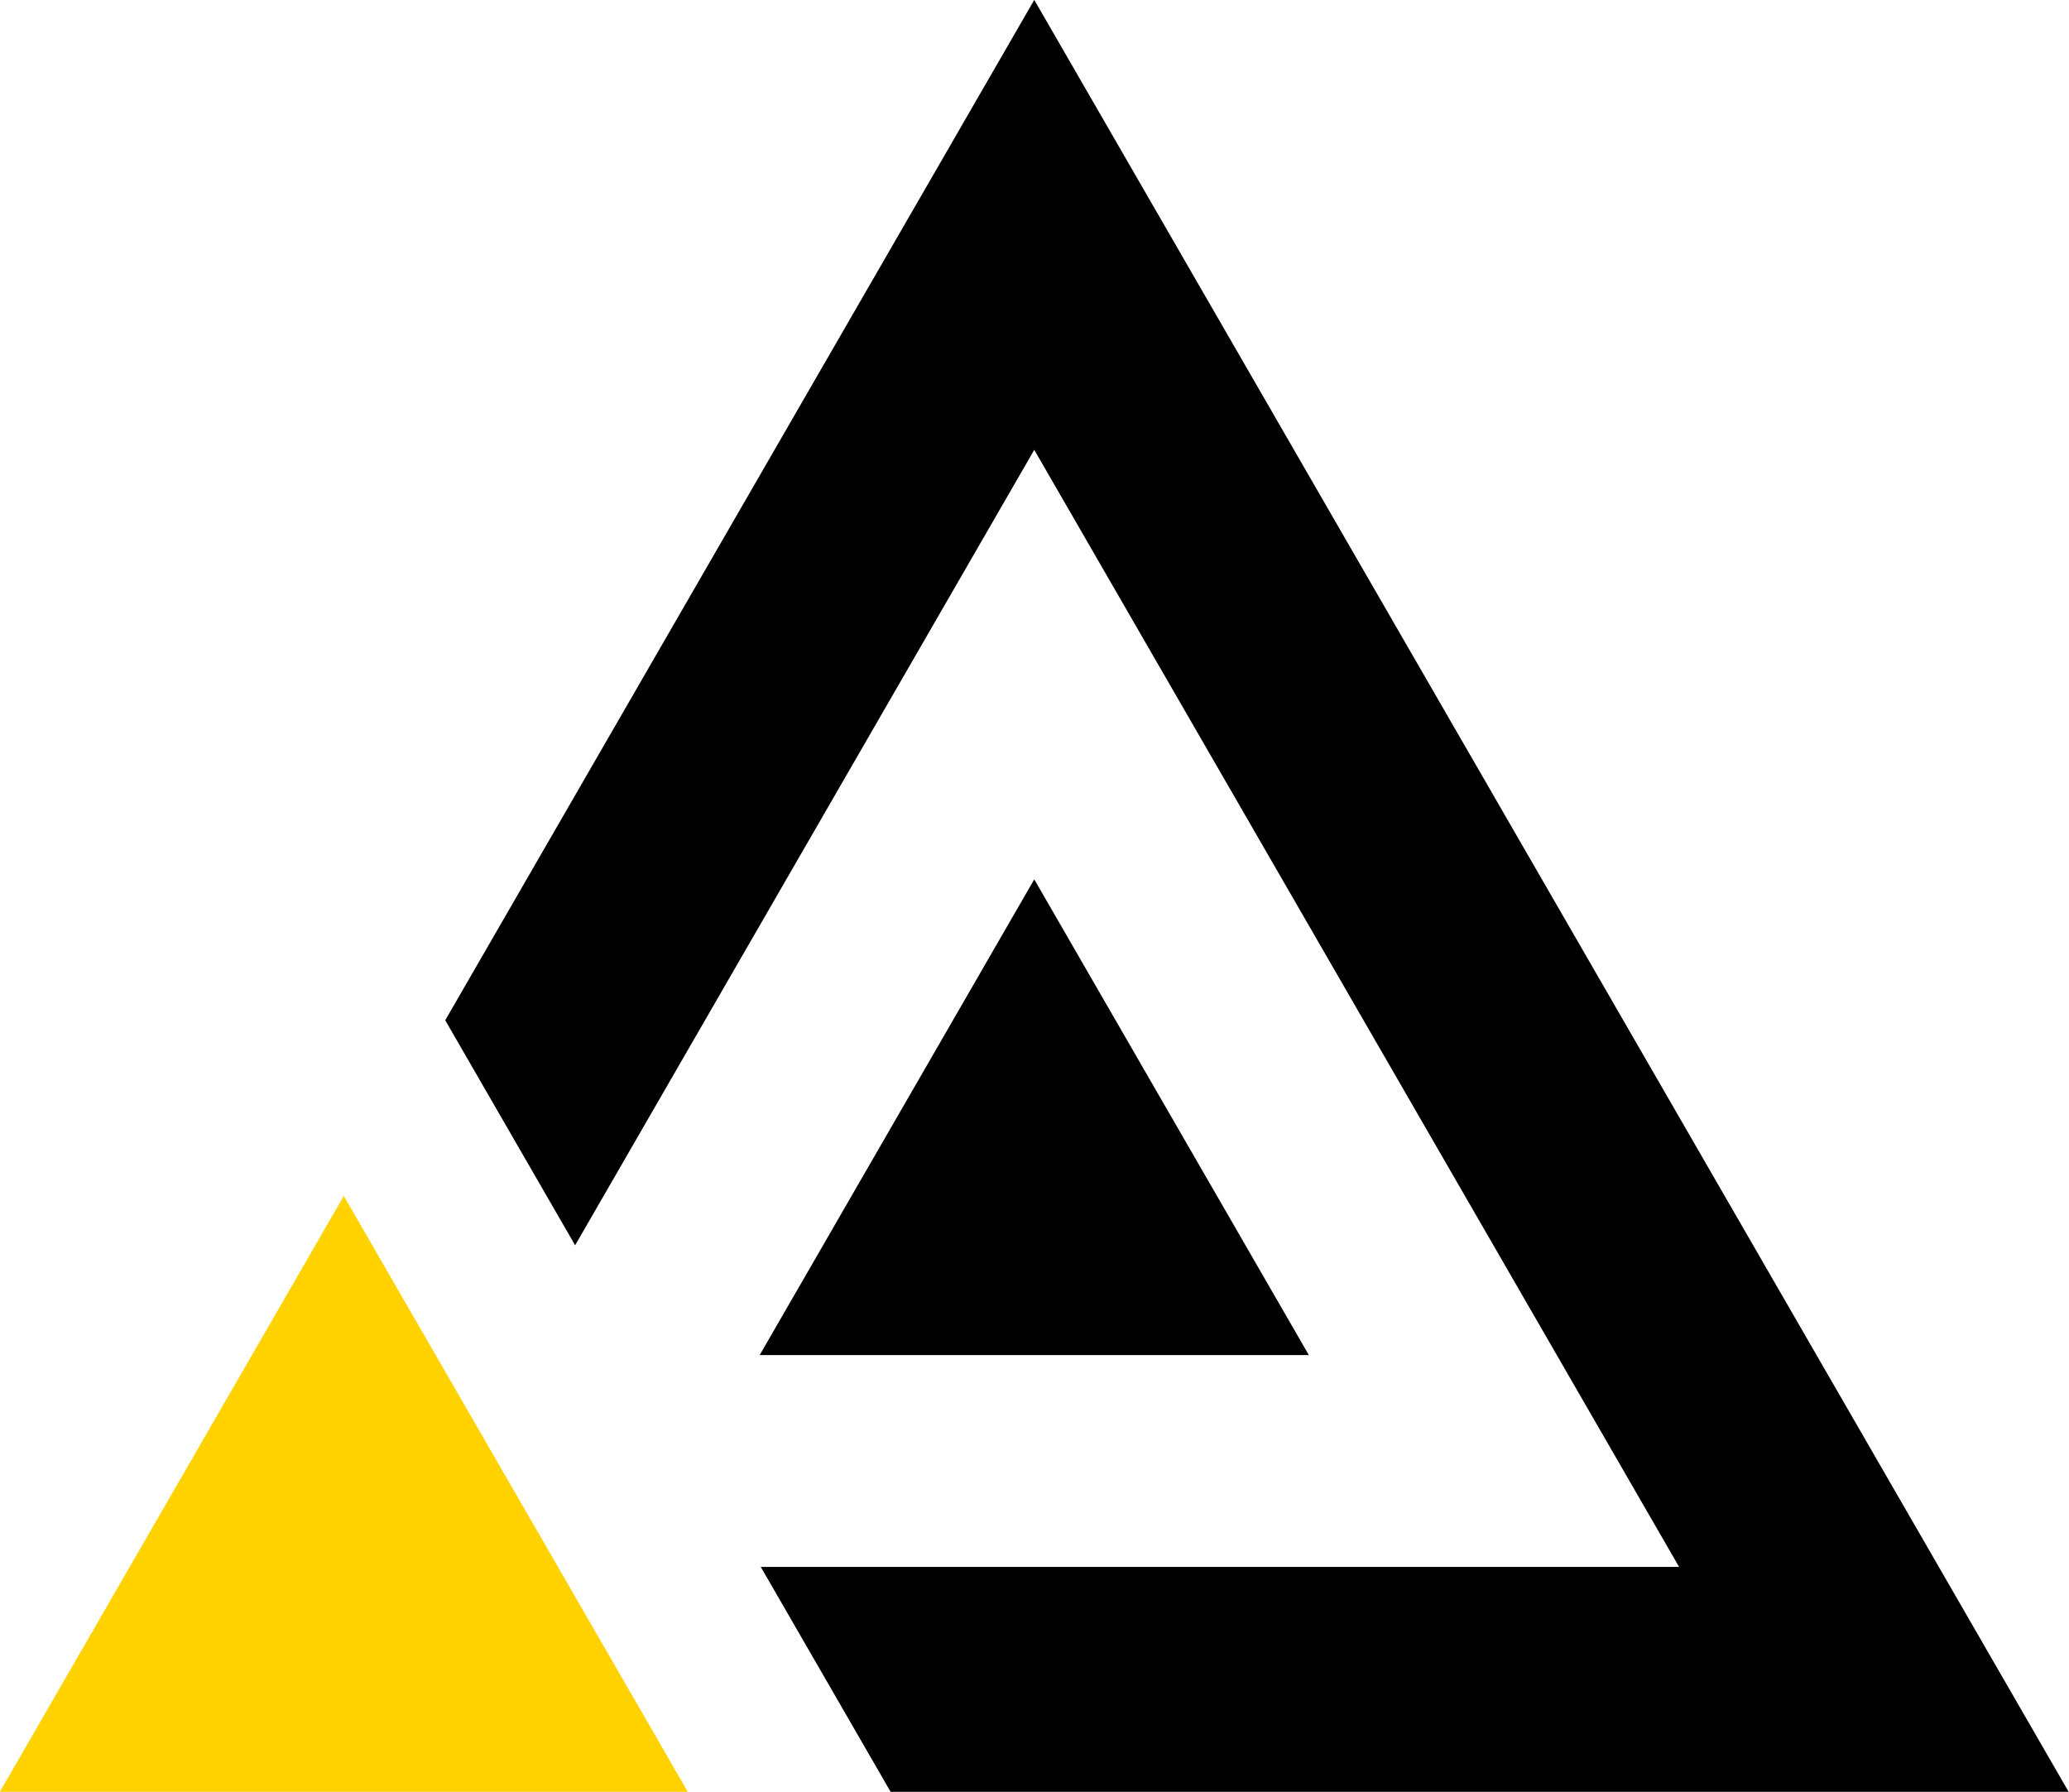 <?xml version="1.0" encoding="UTF-8" standalone="no"?><svg xmlns="http://www.w3.org/2000/svg" xmlns:xlink="http://www.w3.org/1999/xlink" data-name="Layer 1" fill="#000000" height="377.8" preserveAspectRatio="xMidYMid meet" version="1" viewBox="31.9 61.1 436.3 377.8" width="436.3" zoomAndPan="magnify"><g id="change1_1"><path d="M104.4 313.26L176.95 438.92 31.86 438.92 104.4 313.26z" fill="#ffd200"/></g><g id="change2_1"><path d="M250 246.51L307.9 346.81 192.1 346.81 250 246.51z" fill="#000000"/></g><g id="change2_2"><path d="M153.18 323.66L250 155.95 385.98 391.48 192.33 391.48 219.72 438.92 468.14 438.92 250 61.08 125.79 276.22 153.18 323.66z" fill="#000000"/></g></svg>